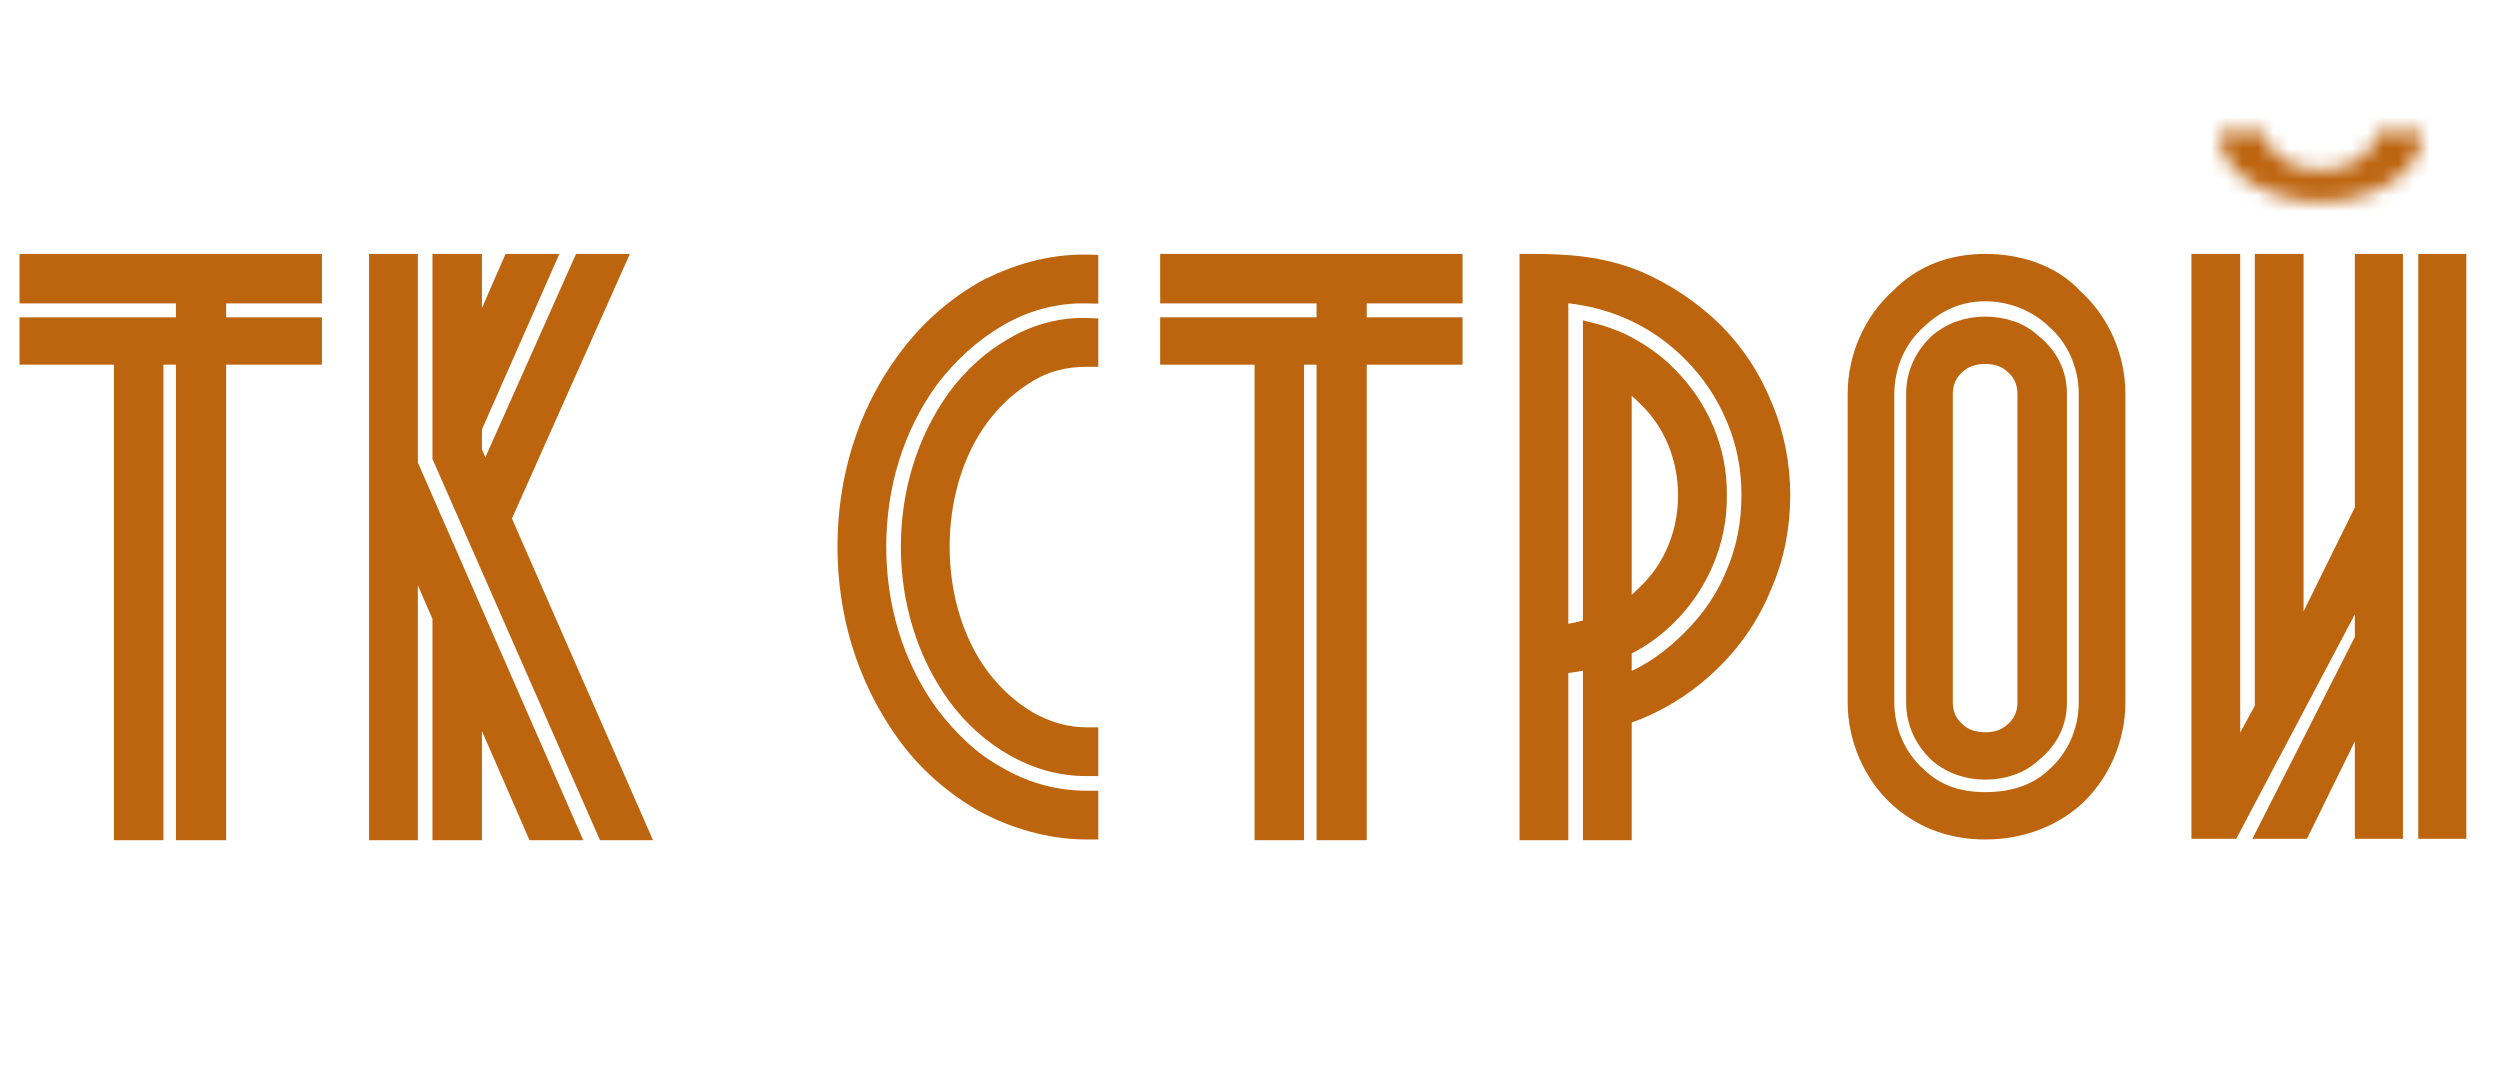 <?xml version="1.0" encoding="UTF-8"?> <svg xmlns="http://www.w3.org/2000/svg" width="160" height="69" viewBox="0 0 160 69" fill="none"> <path d="M151.085 52.933V53.308H151.46H153.038H153.413V52.933V17V16.625H153.038H151.46H151.085V17V32.557L147.055 40.731V17V16.625H146.681H145.058H144.683V17V45.263L142.998 48.353V17V16.625H142.623H141H140.625V17V52.933V53.308H141H142.668H142.894L142.999 53.108L151.085 37.807V40.851L145.039 52.764L144.763 53.308H145.373H147.177H147.41L147.513 53.099L151.085 45.841V52.933ZM157.096 53.308H157.47V52.933V17V16.625H157.096H155.518H155.143V17V52.933V53.308H155.518H157.096Z" fill="#BD640F" stroke="#BD640F" stroke-width="0.749"></path> <path d="M1.625 18.668V19.043H2H11.634V20.683H2H1.625V21.058V22.591V22.965H2H7.667V53.023V53.398H8.041H9.71H10.084V53.023V22.965H11.634V53.023V53.398H12.009H13.722H14.097V53.023V22.965H19.854H20.229V22.591V21.058V20.683H19.854H14.097V19.043H19.854H20.229V18.668V17V16.625H19.854H2H1.625V17V18.668ZM39.499 17.152L39.734 16.625H39.157H37.354H37.111L37.012 16.847L31.052 30.214L30.47 28.827V27.404L34.992 17.151L35.223 16.625H34.649H32.845H32.6L32.502 16.85L30.47 21.514V17V16.625H30.095H28.427H28.052V17V29.218V29.297L28.084 29.369L38.544 53.174L38.642 53.398H38.887H40.645H41.218L40.988 52.873L32.353 33.187L39.499 17.152ZM26.367 17V16.625H25.992H24.369H23.994V17V53.023V53.398H24.369H25.992H26.367V53.023V35.661L28.052 39.531V53.023V53.398H28.427H30.095H30.47V53.023V44.992L34.035 53.173L34.133 53.398H34.378H36.182H36.755L36.525 52.873L26.367 29.681V17Z" fill="#BD640F" stroke="#BD640F" stroke-width="0.749"></path> <path d="M123.882 48.381L123.89 48.388L123.898 48.396C124.83 49.18 125.91 49.521 127.07 49.521C128.17 49.521 129.348 49.189 130.201 48.393C131.362 47.468 131.908 46.283 131.908 44.953V25.206C131.908 23.876 131.362 22.69 130.201 21.766C129.348 20.97 128.17 20.638 127.07 20.638C125.91 20.638 124.83 20.979 123.898 21.763L123.89 21.77L123.882 21.778C122.911 22.7 122.367 23.878 122.367 25.206V44.953C122.367 46.281 122.911 47.459 123.882 48.381ZM128.711 23.498L128.716 23.503L128.722 23.508C129.222 23.931 129.491 24.501 129.491 25.206V44.953C129.491 45.657 129.222 46.228 128.722 46.651L128.716 46.656L128.711 46.661C128.257 47.077 127.681 47.239 127.07 47.239C126.412 47.239 125.837 47.075 125.385 46.661L125.379 46.656L125.374 46.651C124.874 46.228 124.605 45.657 124.605 44.953V25.206C124.605 24.501 124.874 23.931 125.374 23.508L125.379 23.503L125.385 23.498C125.837 23.084 126.412 22.92 127.07 22.92C127.681 22.92 128.257 23.082 128.711 23.498ZM132.863 51.276L132.865 51.274C134.616 49.713 135.651 47.356 135.651 44.953V25.206C135.651 22.809 134.621 20.459 132.879 18.897C131.341 17.226 129.066 16.625 127.07 16.625C124.822 16.625 122.876 17.376 121.401 18.894C119.656 20.455 118.625 22.808 118.625 25.206V44.953C118.625 47.356 119.66 49.713 121.411 51.274L121.412 51.275C123.067 52.741 125.007 53.353 127.07 53.353C129.272 53.353 131.346 52.604 132.863 51.276ZM131.365 20.607L131.371 20.613L131.378 20.619C132.688 21.76 133.413 23.458 133.413 25.206V44.953C133.413 46.701 132.688 48.398 131.378 49.54L131.371 49.546L131.364 49.553C130.196 50.679 128.593 51.071 127.07 51.071C125.302 51.071 123.958 50.557 122.911 49.552L122.905 49.546L122.898 49.54C121.587 48.398 120.862 46.701 120.862 44.953V25.206C120.862 23.458 121.587 21.76 122.898 20.619L122.898 20.619L122.907 20.61C124.15 19.453 125.503 18.907 127.07 18.907C128.73 18.907 130.306 19.59 131.365 20.607Z" fill="#BD640F" stroke="#BD640F" stroke-width="0.749"></path> <path d="M104.894 45.665L104.894 45.665L104.905 45.66C106.71 44.92 108.375 43.809 109.807 42.378C111.239 40.946 112.303 39.327 113.044 37.478C113.831 35.669 114.2 33.68 114.2 31.698C114.2 29.713 113.831 27.771 113.044 25.919C112.304 24.07 111.239 22.451 109.807 21.018L109.807 21.018L109.802 21.014C108.372 19.63 106.712 18.523 104.913 17.739L104.913 17.739L104.905 17.736C102.537 16.76 100.313 16.625 98 16.625H97.625V17V53.023V53.398H98H99.623H99.998V53.023V42.732C100.56 42.683 101.122 42.593 101.683 42.46V53.023V53.398H102.058H103.681H104.055V53.023V45.979L104.894 45.665ZM110.866 36.6L110.866 36.6L110.862 36.608C110.252 38.135 109.335 39.491 108.105 40.721C106.941 41.885 105.547 42.95 104.055 43.492V41.587C105.139 41.075 106.094 40.365 106.921 39.537C108.972 37.486 110.187 34.642 110.142 31.698C110.187 28.754 108.972 25.956 106.925 23.907C106.03 22.966 104.954 22.267 103.848 21.715L103.837 21.709L103.825 21.704L103.812 21.698C103.28 21.477 102.717 21.242 102.149 21.1L101.683 20.984V21.463V39.991C101.116 40.166 100.555 40.291 99.998 40.353V19.007C100.656 19.039 101.258 19.153 101.976 19.304C104.386 19.875 106.396 21.012 108.105 22.72C109.288 23.904 110.207 25.26 110.864 26.837L110.864 26.837L110.866 26.841C111.52 28.368 111.827 29.986 111.827 31.698C111.827 33.411 111.52 35.074 110.866 36.6ZM105.226 37.828L105.226 37.828L105.219 37.835C104.854 38.201 104.471 38.541 104.055 38.845V24.566C104.468 24.852 104.851 25.192 105.219 25.561L105.219 25.561L105.226 25.567C106.903 27.158 107.77 29.401 107.77 31.698C107.77 33.995 106.903 36.238 105.226 37.828Z" fill="#BD640F" stroke="#BD640F" stroke-width="0.749"></path> <path d="M74.625 18.668V19.043H75H84.634V20.683H75H74.625V21.058V22.591V22.965H75H80.667V53.023V53.398H81.041H82.71H83.084V53.023V22.965H84.634V53.023V53.398H85.009H86.722H87.097V53.023V22.965H92.854H93.229V22.591V21.058V20.683H92.854H87.097V19.043H92.854H93.229V18.668V17V16.625H92.854H75H74.625V17V18.668Z" fill="#BD640F" stroke="#BD640F" stroke-width="0.749"></path> <path d="M69.915 17.045V16.678L69.548 16.671C67.172 16.624 64.809 17.322 62.779 18.43L62.779 18.429L62.77 18.434C60.785 19.588 59.124 21.112 57.787 22.955C55.164 26.5 53.972 30.773 53.972 34.989C53.972 39.208 55.165 43.434 57.785 47.066C59.08 48.869 60.789 50.392 62.77 51.544L62.77 51.544L62.779 51.549C64.809 52.656 67.17 53.353 69.541 53.353H69.915V52.978V51.355V50.981H69.541C67.579 50.981 65.661 50.458 63.96 49.455L63.954 49.451L63.947 49.447C62.253 48.535 60.895 47.183 59.696 45.63C57.406 42.501 56.345 38.75 56.345 34.989C56.345 31.228 57.406 27.477 59.696 24.349C60.888 22.805 62.25 21.532 63.96 20.524C65.661 19.521 67.576 18.999 69.532 19.043L69.915 19.051V18.668V17.045ZM69.915 21.103V20.739L69.552 20.728C67.902 20.681 66.255 21.105 64.754 21.996C63.354 22.79 62.099 23.908 61.034 25.343L61.034 25.343L61.031 25.348C59.043 28.122 58.03 31.491 58.03 34.989C58.03 38.488 59.043 41.857 61.031 44.63L61.031 44.63L61.034 44.635C62.1 46.072 63.355 47.19 64.756 47.984C66.299 48.871 67.895 49.295 69.541 49.295H69.915V48.921V47.298V46.923H69.541C68.307 46.923 67.108 46.584 65.94 45.936C64.769 45.241 63.77 44.329 62.942 43.239C61.241 40.972 60.402 37.99 60.402 34.989C60.402 31.989 61.241 29.006 62.942 26.739C63.771 25.648 64.772 24.735 65.945 24.04L65.946 24.039C67.008 23.402 68.202 23.101 69.541 23.101H69.915V22.726V21.103Z" fill="#BD640F" stroke="#BD640F" stroke-width="0.749"></path> <mask id="path-7-inside-1_28_131" fill="white"> <path d="M155.034 8.453C155.034 9.038 154.865 9.617 154.538 10.157C154.21 10.698 153.73 11.189 153.125 11.602C152.52 12.016 151.801 12.344 151.011 12.567C150.22 12.791 149.373 12.906 148.517 12.906C147.661 12.906 146.814 12.791 146.023 12.567C145.232 12.344 144.514 12.016 143.909 11.602C143.304 11.189 142.824 10.698 142.496 10.157C142.169 9.617 142 9.038 142 8.453L144.946 8.453C144.946 8.774 145.038 9.091 145.218 9.387C145.397 9.683 145.66 9.952 145.992 10.179C146.323 10.405 146.717 10.585 147.15 10.708C147.584 10.83 148.048 10.893 148.517 10.893C148.986 10.893 149.45 10.83 149.883 10.708C150.317 10.585 150.71 10.405 151.042 10.179C151.374 9.952 151.637 9.683 151.816 9.387C151.996 9.091 152.088 8.774 152.088 8.453H155.034Z"></path> </mask> <path d="M155.034 8.453C155.034 9.038 154.865 9.617 154.538 10.157C154.21 10.698 153.73 11.189 153.125 11.602C152.52 12.016 151.801 12.344 151.011 12.567C150.22 12.791 149.373 12.906 148.517 12.906C147.661 12.906 146.814 12.791 146.023 12.567C145.232 12.344 144.514 12.016 143.909 11.602C143.304 11.189 142.824 10.698 142.496 10.157C142.169 9.617 142 9.038 142 8.453L144.946 8.453C144.946 8.774 145.038 9.091 145.218 9.387C145.397 9.683 145.66 9.952 145.992 10.179C146.323 10.405 146.717 10.585 147.15 10.708C147.584 10.83 148.048 10.893 148.517 10.893C148.986 10.893 149.45 10.83 149.883 10.708C150.317 10.585 150.71 10.405 151.042 10.179C151.374 9.952 151.637 9.683 151.816 9.387C151.996 9.091 152.088 8.774 152.088 8.453H155.034Z" stroke="#BD640F" stroke-width="4.282" mask="url(#path-7-inside-1_28_131)"></path> </svg> 